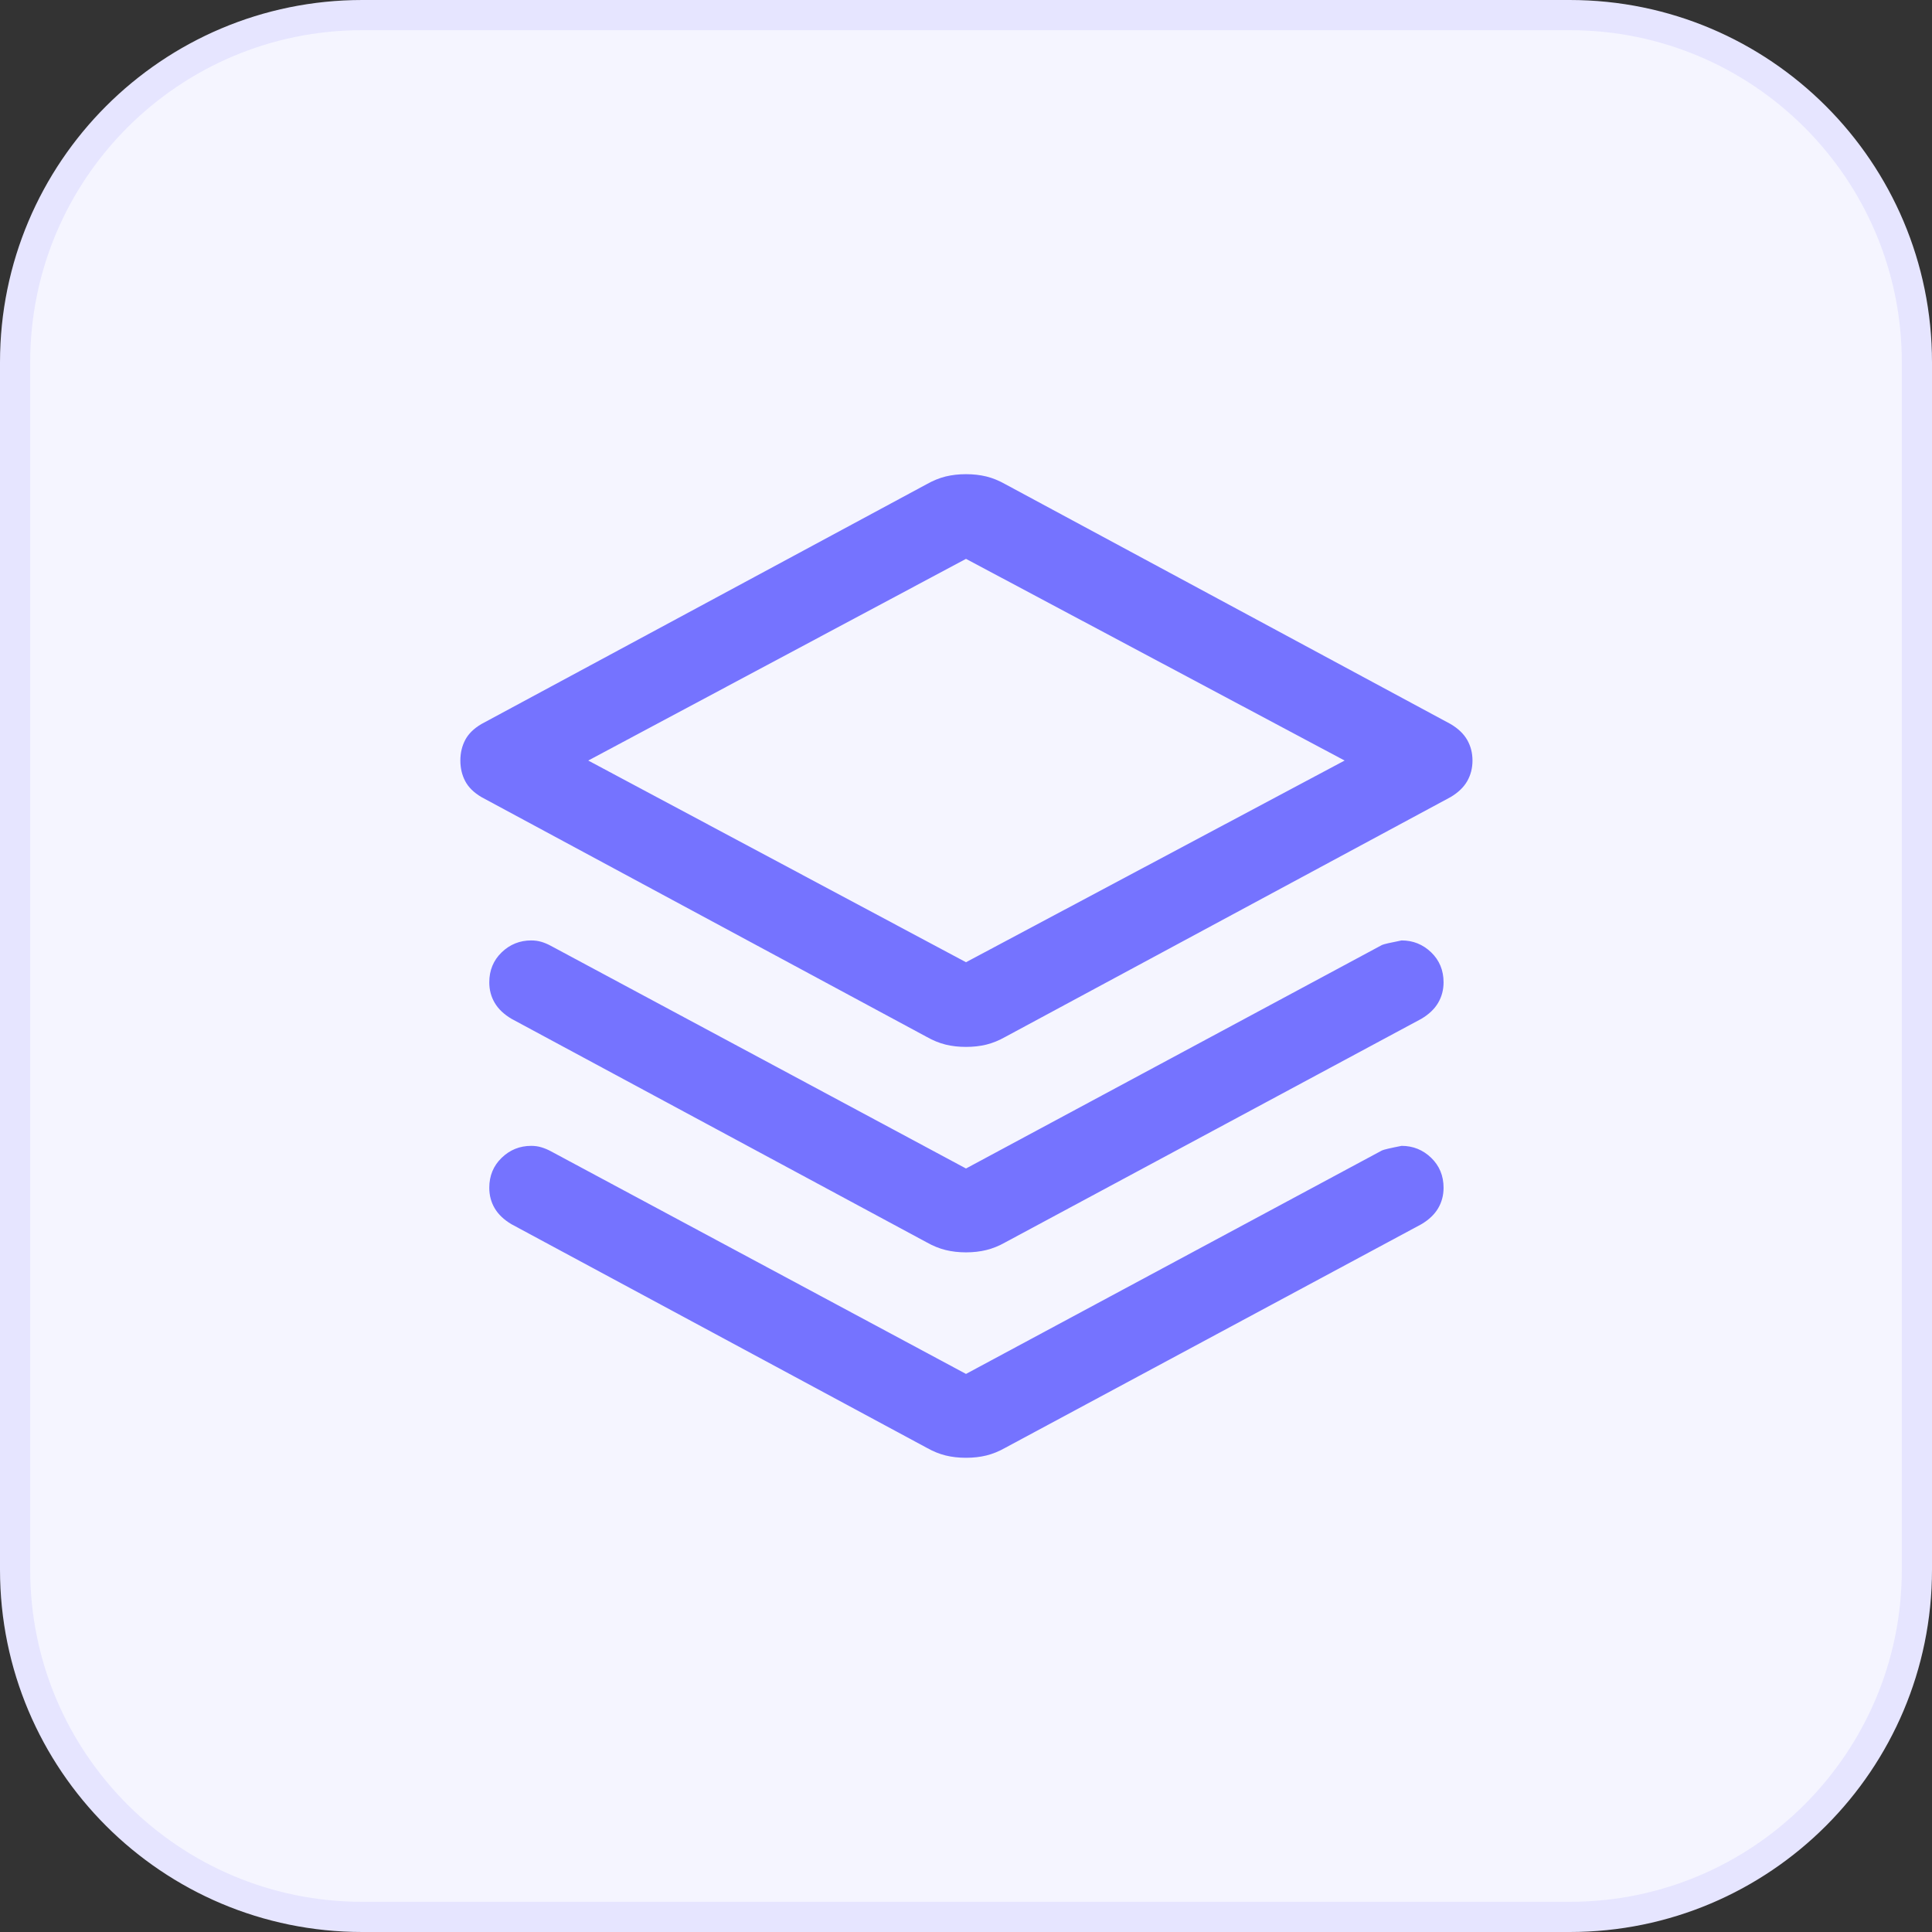 <svg width="64" height="64" viewBox="0 0 64 64" fill="none" xmlns="http://www.w3.org/2000/svg">
<rect x="0" y="0" width="64" height="64" fill="#333333" stroke="none"/>
<path d="M0.5 12C0.5 5.649 5.649 0.5 12 0.5H52C58.351 0.5 63.5 5.649 63.5 12V52C63.5 58.351 58.351 63.5 52 63.5H12C5.649 63.5 0.5 58.351 0.5 52V12Z" fill="#F5F5FF"/>
<path d="M0.5 12C0.5 5.649 5.649 0.5 12 0.5H52C58.351 0.5 63.5 5.649 63.5 12V52C63.5 58.351 58.351 63.5 52 63.5H12C5.649 63.5 0.5 58.351 0.5 52V12Z" stroke="#E6E5FF"/>
<mask id="mask0_150_2647" style="mask-type:alpha" maskUnits="userSpaceOnUse" x="12" y="12" width="40" height="40">
<rect x="12" y="12" width="40" height="40" fill="#D9D9D9"/>
</mask>
<g mask="url(#mask0_150_2647)">
<path d="M32 34.68C31.759 34.68 31.535 34.655 31.326 34.604C31.118 34.553 30.907 34.467 30.695 34.347L15.945 26.403C15.695 26.254 15.516 26.078 15.41 25.875C15.303 25.671 15.25 25.444 15.25 25.194C15.25 24.944 15.303 24.717 15.41 24.513C15.516 24.31 15.695 24.134 15.945 23.986L30.695 16.041C30.907 15.921 31.118 15.835 31.326 15.784C31.535 15.733 31.759 15.708 32 15.708C32.241 15.708 32.465 15.733 32.674 15.784C32.882 15.835 33.093 15.921 33.305 16.041L48.055 23.986C48.305 24.134 48.488 24.31 48.604 24.513C48.72 24.717 48.778 24.944 48.778 25.194C48.778 25.444 48.72 25.671 48.604 25.875C48.488 26.078 48.305 26.254 48.055 26.403L33.305 34.347C33.093 34.467 32.882 34.553 32.674 34.604C32.465 34.655 32.241 34.68 32 34.68ZM32 31.875L44.542 25.194L32 18.513L19.486 25.194L32 31.875ZM32 38.708L45.778 31.305C45.834 31.277 46.051 31.227 46.43 31.153C46.81 31.153 47.136 31.285 47.41 31.548C47.683 31.812 47.82 32.143 47.82 32.541C47.82 32.791 47.759 33.018 47.639 33.222C47.519 33.426 47.333 33.602 47.083 33.75L33.305 41.153C33.093 41.273 32.882 41.358 32.674 41.409C32.465 41.46 32.241 41.486 32 41.486C31.759 41.486 31.535 41.46 31.326 41.409C31.118 41.358 30.907 41.273 30.695 41.153L16.945 33.75C16.695 33.602 16.509 33.426 16.389 33.222C16.268 33.018 16.208 32.791 16.208 32.541C16.208 32.143 16.345 31.812 16.618 31.548C16.891 31.285 17.218 31.153 17.597 31.153C17.718 31.153 17.831 31.169 17.938 31.201C18.044 31.233 18.148 31.277 18.25 31.333L32 38.708ZM32 45.513L45.778 38.111C45.834 38.083 46.051 38.032 46.43 37.958C46.81 37.958 47.136 38.09 47.41 38.354C47.683 38.618 47.82 38.949 47.82 39.347C47.82 39.597 47.759 39.824 47.639 40.028C47.519 40.231 47.333 40.407 47.083 40.555L33.305 47.958C33.093 48.078 32.882 48.164 32.674 48.215C32.465 48.266 32.241 48.291 32 48.291C31.759 48.291 31.535 48.266 31.326 48.215C31.118 48.164 30.907 48.078 30.695 47.958L16.945 40.555C16.695 40.407 16.509 40.231 16.389 40.028C16.268 39.824 16.208 39.597 16.208 39.347C16.208 38.949 16.345 38.618 16.618 38.354C16.891 38.09 17.218 37.958 17.597 37.958C17.718 37.958 17.831 37.974 17.938 38.007C18.044 38.039 18.148 38.083 18.25 38.138L32 45.513Z" fill="#7573FF"/>
</g>
</svg>

